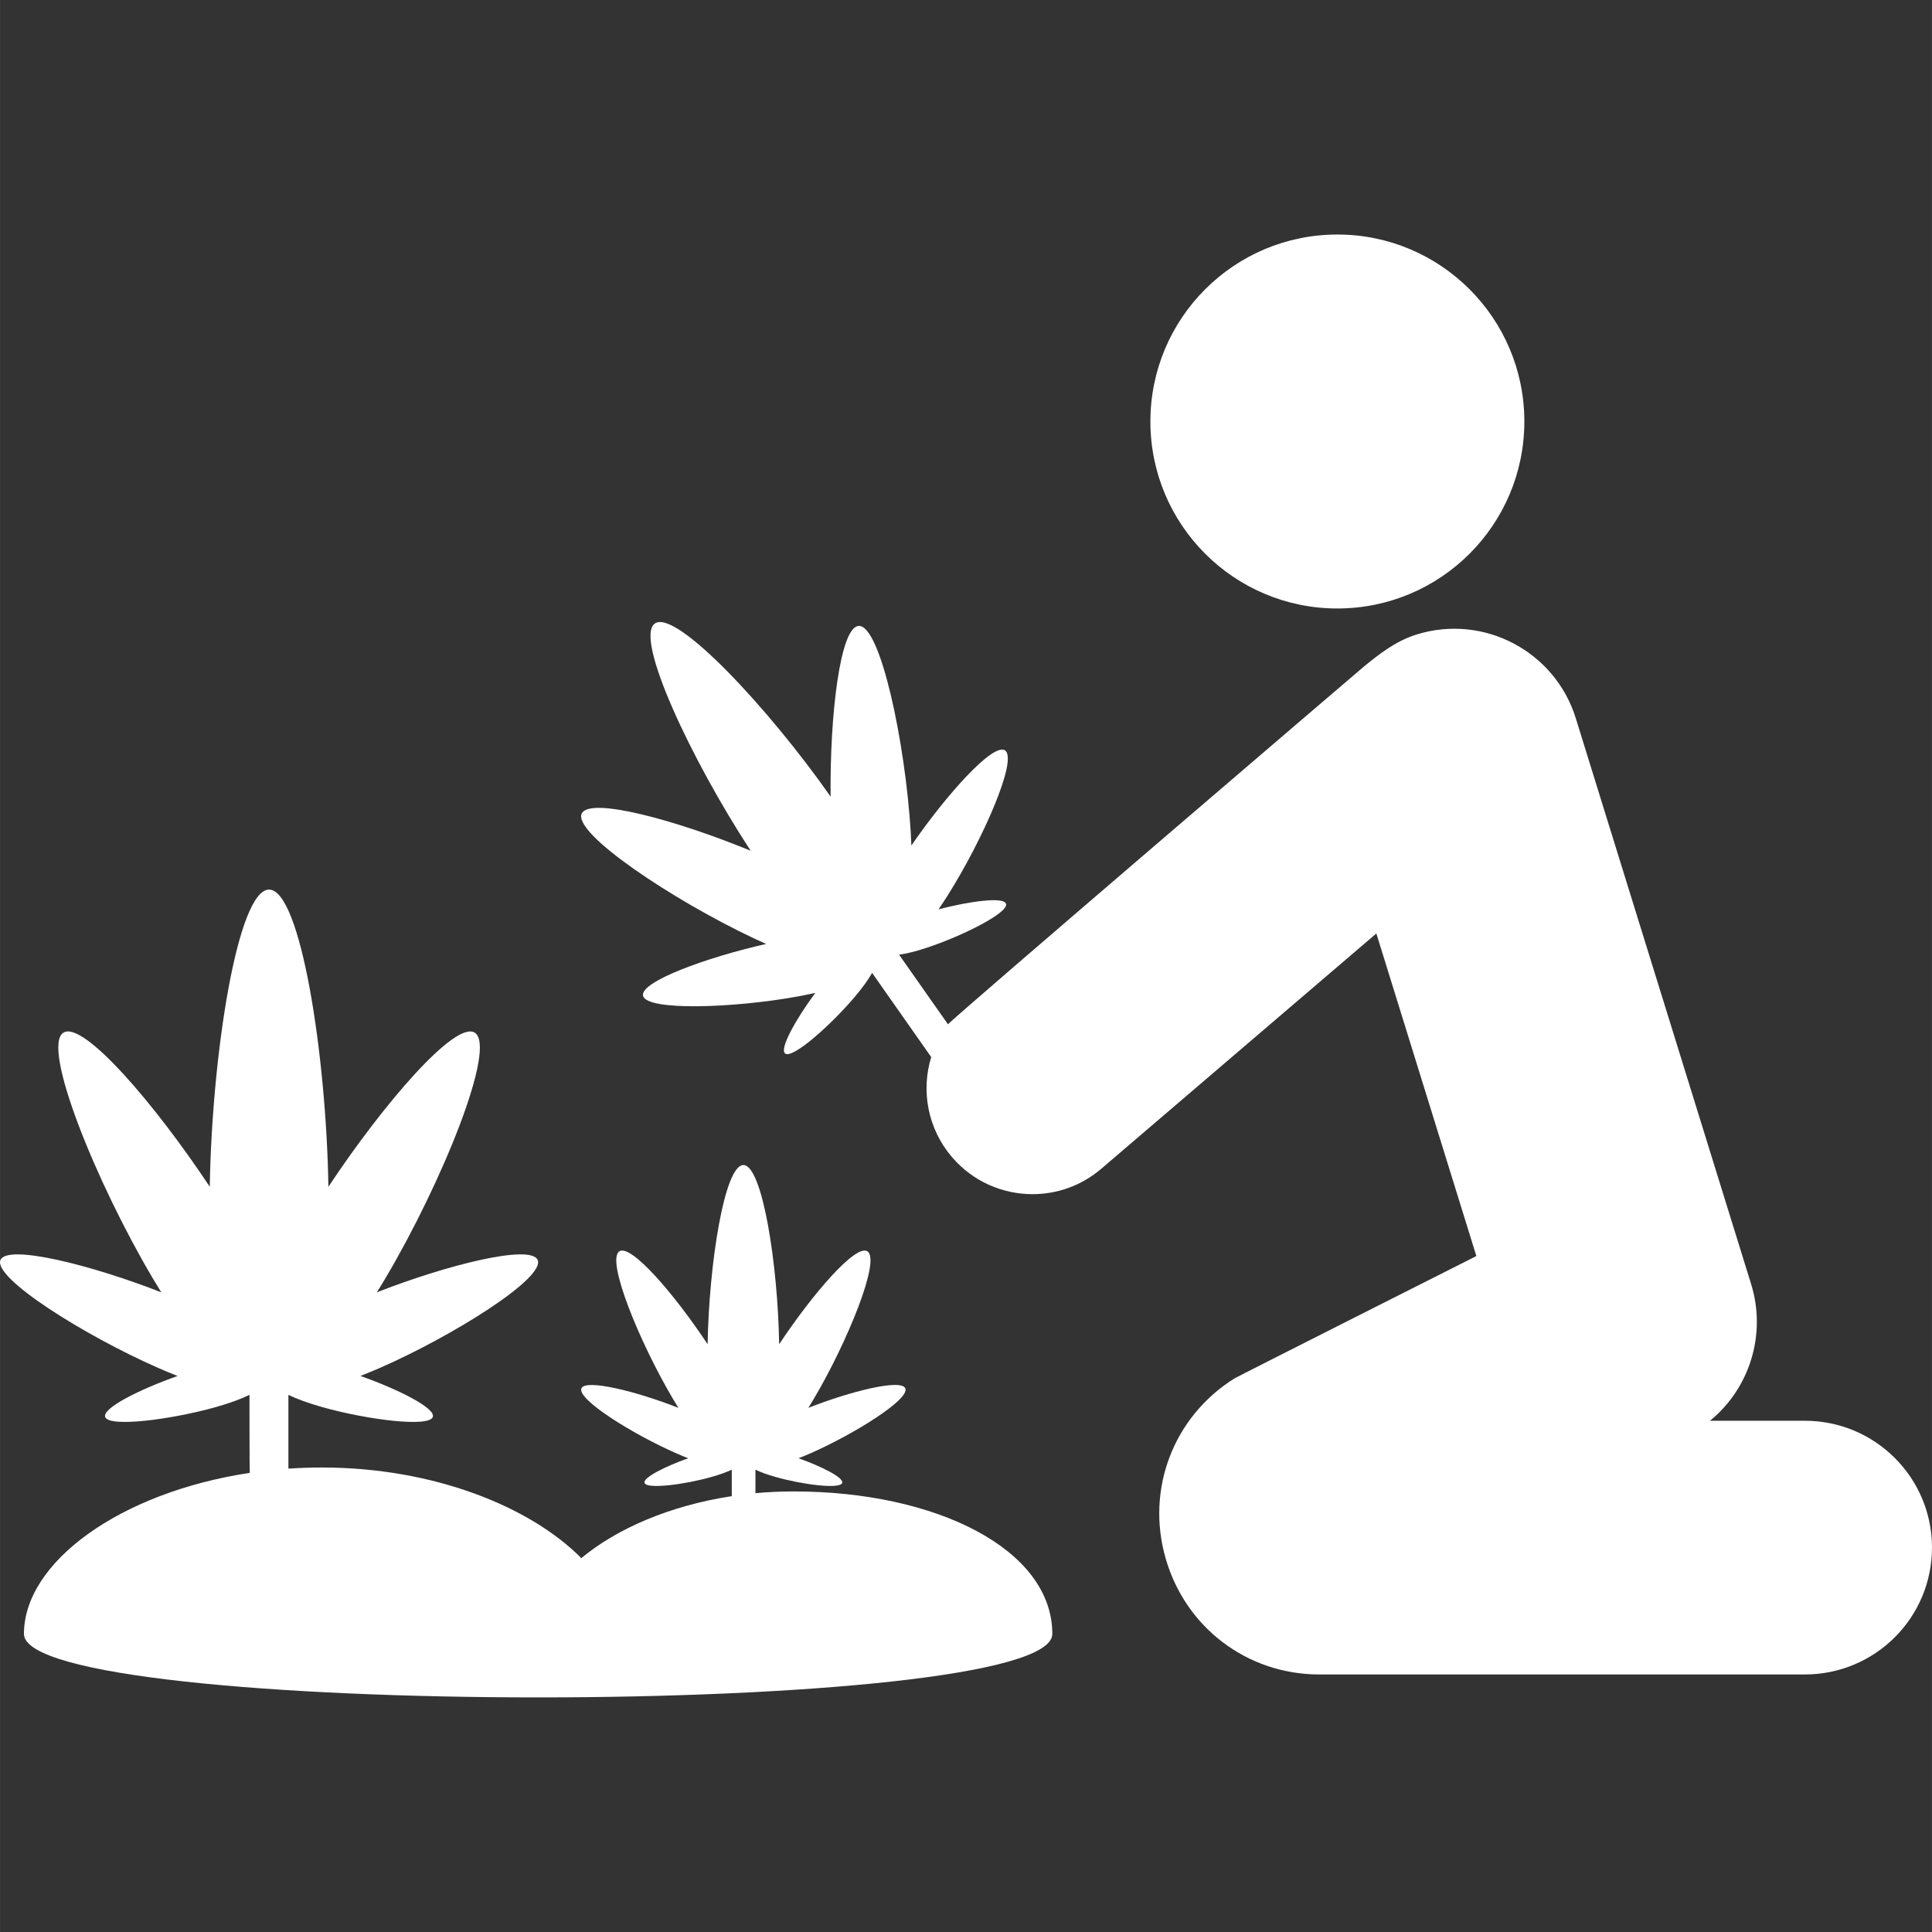 <?xml version="1.0" encoding="iso-8859-1"?>
<!-- Generator: Adobe Illustrator 16.0.0, SVG Export Plug-In . SVG Version: 6.00 Build 0)  -->
<!DOCTYPE svg PUBLIC "-//W3C//DTD SVG 1.1//EN" "http://www.w3.org/Graphics/SVG/1.1/DTD/svg11.dtd">
<svg xmlns="http://www.w3.org/2000/svg" xmlns:xlink="http://www.w3.org/1999/xlink" version="1.1" id="Capa_1" x="0px" y="0px" width="512px" height="512px" viewBox="0 0 45.702 45.703" style="enable-background:new 0 0 45.702 45.703;" xml:space="preserve">
<rect x="0" y="0" width="45.702" height="45.703" fill="#333333" stroke="none"/>
<g>
	<g>
		<circle cx="31.636" cy="9.971" r="4.423" fill="#FFFFFF"/>
		<path d="M42.694,33.609h-2.243c0.935-0.762,1.342-2.041,0.973-3.232l-4.147-13.383c-0.491-1.587-2.178-2.477-3.764-1.985    c-0.496,0.154-0.887,0.462-1.262,0.77c-0.084,0.069-9.72,8.311-9.826,8.452l-1.157-1.647c0.173-0.024,0.388-0.075,0.664-0.167    c0.852-0.283,1.935-0.83,1.866-1.038c-0.056-0.168-0.846-0.063-1.597,0.132c0.071-0.103,0.145-0.215,0.222-0.337    c0.825-1.31,1.667-3.223,1.349-3.424c-0.284-0.179-1.391,1.055-2.213,2.252c-0.004-0.104-0.009-0.212-0.016-0.324    c-0.128-2.109-0.717-4.902-1.231-4.871c-0.44,0.027-0.684,2.114-0.664,4.037c-1.462-2.085-3.654-4.436-4.155-4.096    c-0.501,0.339,0.87,3.247,2.264,5.377c-1.779-0.731-3.808-1.279-3.996-0.88c-0.22,0.466,2.155,2.048,4.067,2.95    c0.102,0.048,0.2,0.093,0.295,0.135c-1.416,0.32-2.973,0.89-2.913,1.221c0.068,0.371,2.158,0.297,3.68,0.018    c0.142-0.027,0.273-0.054,0.396-0.082c-0.46,0.625-0.85,1.319-0.715,1.433c0.167,0.142,1.078-0.662,1.657-1.348    c0.188-0.223,0.315-0.405,0.402-0.557l1.398,1.991c-0.243,0.793-0.088,1.688,0.491,2.366c0.496,0.58,1.199,0.877,1.906,0.877    c0.577,0,1.156-0.198,1.628-0.603c1.626-1.391,6.505-5.564,6.505-5.564l2.366,7.631c0,0-5.646,2.847-5.728,2.898    c-1.439,0.905-2.093,2.617-1.623,4.252c0.47,1.637,1.928,2.748,3.639,2.748h11.482c1.66,0,3.008-1.341,3.008-3.002    C45.702,34.951,44.354,33.609,42.694,33.609z" fill="#FFFFFF"/>
		<path d="M18.775,35.281c-0.308,0-0.625,0.015-0.905,0.041v-0.556c0.12,0.058,0.27,0.115,0.477,0.173    c0.641,0.182,1.532,0.295,1.576,0.139c0.036-0.125-0.492-0.39-1.034-0.582c0.086-0.033,0.179-0.071,0.276-0.114    c1.05-0.461,2.363-1.284,2.25-1.54c-0.1-0.229-1.292,0.068-2.293,0.462c0.041-0.065,0.083-0.134,0.125-0.206    c0.798-1.348,1.597-3.305,1.269-3.499c-0.281-0.167-1.297,1.013-2.085,2.2c-0.03-1.887-0.397-4.239-0.846-4.239    c-0.448,0-0.815,2.353-0.846,4.239c-0.788-1.188-1.804-2.367-2.085-2.2c-0.329,0.194,0.471,2.151,1.269,3.499    c0.042,0.072,0.084,0.141,0.125,0.206c-1.001-0.394-2.194-0.688-2.294-0.462c-0.112,0.256,1.2,1.079,2.25,1.54    c0.098,0.043,0.19,0.081,0.276,0.114c-0.542,0.192-1.07,0.457-1.034,0.582c0.044,0.156,0.941,0.043,1.582-0.139    c0.207-0.058,0.362-0.115,0.482-0.173v0.627c-1.481,0.226-2.725,0.774-3.559,1.466c-1.211-1.223-3.503-2.144-6.133-2.144    c-0.262,0-0.531,0.009-0.786,0.026l-0.01-0.002v-1.742c0.2,0.096,0.455,0.191,0.799,0.289c1.063,0.299,2.545,0.488,2.618,0.229    c0.059-0.209-0.814-0.647-1.713-0.966c0.144-0.057,0.297-0.119,0.459-0.189c1.743-0.765,3.919-2.13,3.733-2.555    c-0.166-0.378-2.143,0.115-3.804,0.766c0.068-0.107,0.137-0.222,0.208-0.341c1.323-2.233,2.649-5.481,2.104-5.804    c-0.466-0.275-2.152,1.679-3.458,3.648c-0.05-3.127-0.66-7.03-1.403-7.03c-0.744,0-1.353,3.901-1.403,7.03    c-1.306-1.97-2.992-3.926-3.458-3.648c-0.544,0.322,0.781,3.568,2.104,5.804c0.071,0.119,0.14,0.232,0.207,0.341    c-1.661-0.65-3.638-1.144-3.804-0.766c-0.186,0.425,1.99,1.79,3.732,2.555c0.162,0.07,0.315,0.135,0.458,0.19    c-0.898,0.317-1.774,0.756-1.715,0.965c0.073,0.259,1.557,0.069,2.619-0.229c0.344-0.098,0.596-0.193,0.796-0.289    c0,0,0,1.812,0.007,1.845c-3.066,0.461-5.342,2.112-5.342,3.81c0,2.002,24.327,2.002,24.327,0    C24.892,36.652,22.153,35.281,18.775,35.281z" fill="#FFFFFF"/>
	</g>
</g>
<g>
</g>
<g>
</g>
<g>
</g>
<g>
</g>
<g>
</g>
<g>
</g>
<g>
</g>
<g>
</g>
<g>
</g>
<g>
</g>
<g>
</g>
<g>
</g>
<g>
</g>
<g>
</g>
<g>
</g>
</svg>
